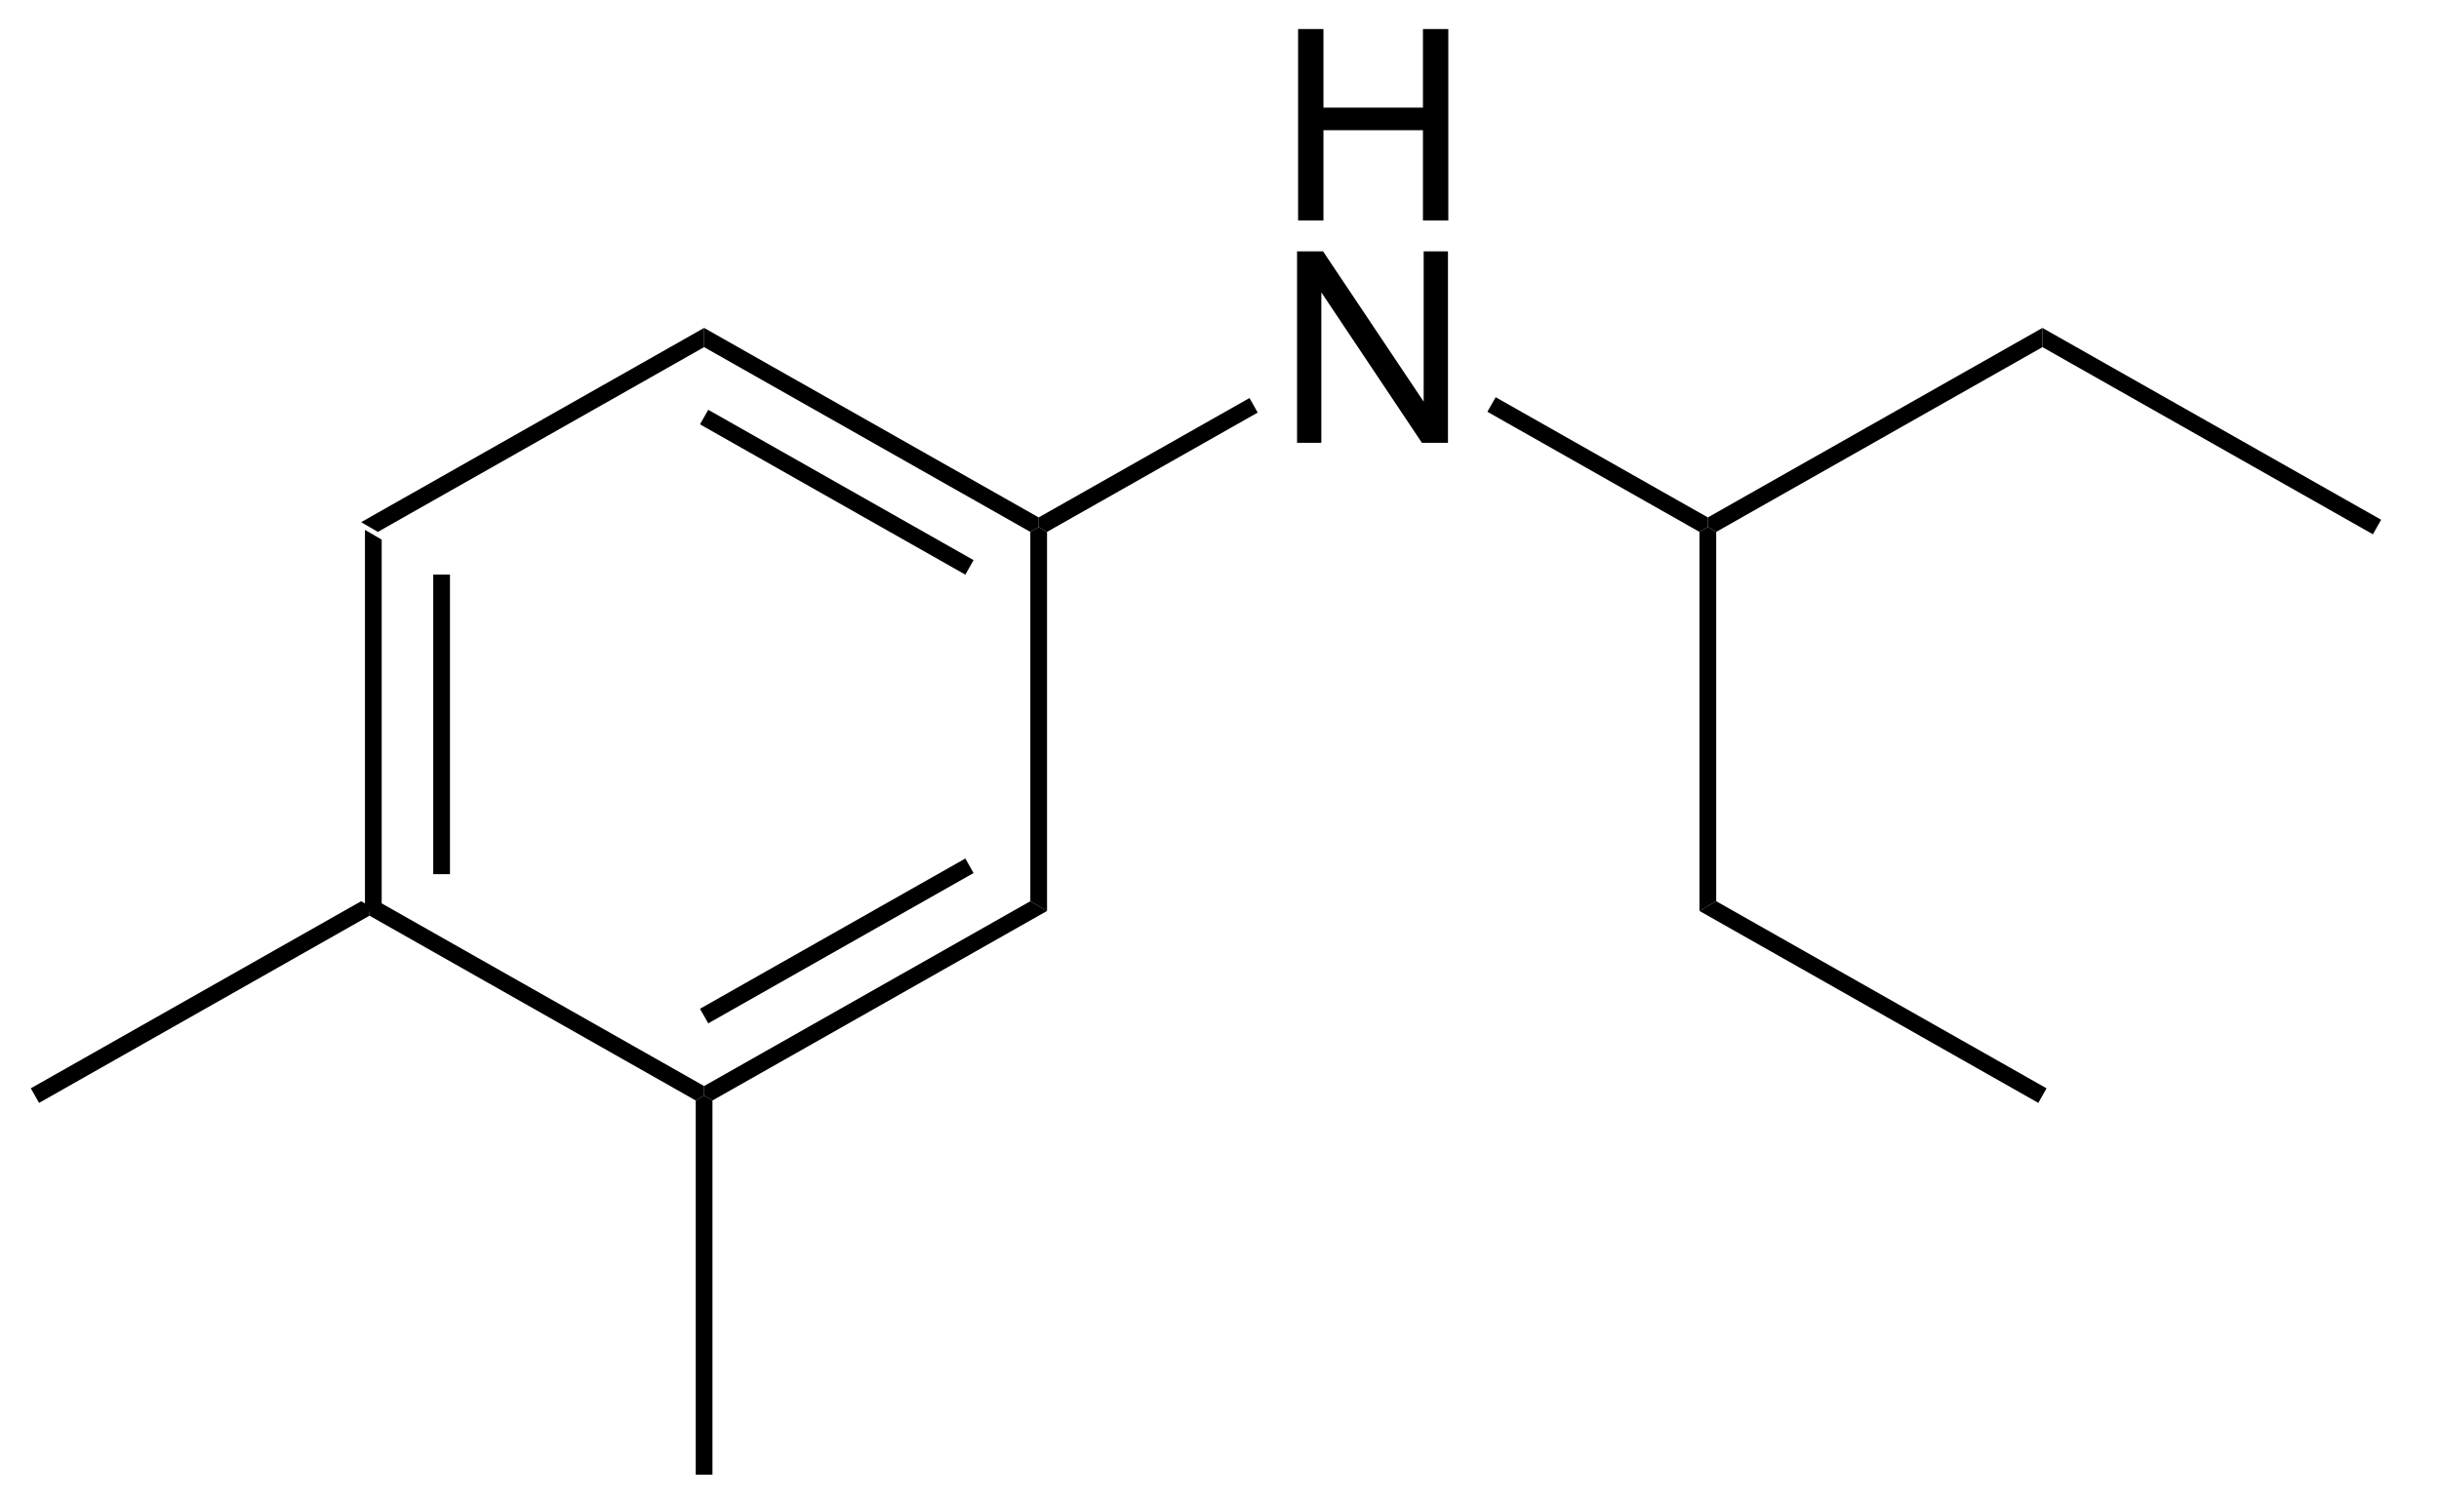 <?xml version="1.0" encoding="UTF-8"?>
<!DOCTYPE svg PUBLIC '-//W3C//DTD SVG 1.0//EN'
          'http://www.w3.org/TR/2001/REC-SVG-20010904/DTD/svg10.dtd'>
<svg stroke-dasharray="none" shape-rendering="auto" xmlns="http://www.w3.org/2000/svg" font-family="'Dialog'" text-rendering="auto" width="100" fill-opacity="1" color-interpolation="auto" color-rendering="auto" preserveAspectRatio="xMidYMid meet" font-size="12px" viewBox="0 0 100 62" fill="black" xmlns:xlink="http://www.w3.org/1999/xlink" stroke="black" image-rendering="auto" stroke-miterlimit="10" stroke-linecap="square" stroke-linejoin="miter" font-style="normal" stroke-width="1" height="62" stroke-dashoffset="0" font-weight="normal" stroke-opacity="1"
><!--Generated by the Batik Graphics2D SVG Generator--><defs id="genericDefs"
  /><g
  ><defs id="defs1"
    ><clipPath clipPathUnits="userSpaceOnUse" id="clipPath1"
      ><path d="M0.646 1.595 L74.944 1.595 L74.944 48.069 L0.646 48.069 L0.646 1.595 Z"
      /></clipPath
      ><clipPath clipPathUnits="userSpaceOnUse" id="clipPath2"
      ><path d="M149.303 304.684 L149.303 349.866 L221.535 349.866 L221.535 304.684 Z"
      /></clipPath
    ></defs
    ><g transform="scale(1.333,1.333) translate(-0.646,-1.595) matrix(1.029,0,0,1.029,-152.927,-311.803)"
    ><path d="M160.154 320.406 L160.654 320.697 L160.654 331.743 L160.404 331.889 L160.154 331.743 ZM162.195 321.741 L162.195 330.699 L162.695 330.699 L162.695 321.741 Z" stroke="none" clip-path="url(#clipPath2)"
    /></g
    ><g transform="matrix(1.371,0,0,1.371,-204.764,-417.865)"
    ><path d="M160.404 332.176 L160.404 331.889 L160.654 331.743 L170.41 337.27 L170.41 337.557 L170.16 337.703 Z" stroke="none" clip-path="url(#clipPath2)"
    /></g
    ><g transform="matrix(1.371,0,0,1.371,-204.764,-417.865)"
    ><path d="M170.66 337.703 L170.41 337.557 L170.41 337.27 L180.166 331.743 L180.666 332.034 ZM170.534 335.396 L178.469 330.9 L178.223 330.465 L170.287 334.96 Z" stroke="none" clip-path="url(#clipPath2)"
    /></g
    ><g transform="matrix(1.371,0,0,1.371,-204.764,-417.865)"
    ><path d="M180.666 332.034 L180.166 331.743 L180.166 320.697 L180.416 320.552 L180.666 320.697 Z" stroke="none" clip-path="url(#clipPath2)"
    /></g
    ><g transform="matrix(1.371,0,0,1.371,-204.764,-417.865)"
    ><path d="M180.416 320.264 L180.416 320.552 L180.166 320.697 L170.41 315.171 L170.41 314.596 ZM178.469 321.541 L170.534 317.045 L170.287 317.48 L178.223 321.976 Z" stroke="none" clip-path="url(#clipPath2)"
    /></g
    ><g transform="matrix(1.371,0,0,1.371,-204.764,-417.865)"
    ><path d="M170.41 314.596 L170.41 315.171 L160.654 320.697 L160.154 320.406 Z" stroke="none" clip-path="url(#clipPath2)"
    /></g
    ><g transform="matrix(1.371,0,0,1.371,-204.764,-417.865)"
    ><path d="M188.174 311.383 L188.174 305.657 L188.932 305.657 L188.932 308.008 L191.908 308.008 L191.908 305.657 L192.666 305.657 L192.666 311.383 L191.908 311.383 L191.908 308.683 L188.932 308.683 L188.932 311.383 L188.174 311.383 Z" stroke="none" clip-path="url(#clipPath2)"
    /></g
    ><g transform="matrix(1.371,0,0,1.371,-204.764,-417.865)"
    ><path d="M188.143 318.033 L188.143 312.307 L188.921 312.307 L191.929 316.801 L191.929 312.307 L192.656 312.307 L192.656 318.033 L191.877 318.033 L188.869 313.533 L188.869 318.033 L188.143 318.033 Z" stroke="none" clip-path="url(#clipPath2)"
    /></g
    ><g transform="matrix(1.371,0,0,1.371,-204.764,-417.865)"
    ><path d="M180.666 320.697 L180.416 320.552 L180.416 320.264 L186.72 316.693 L186.966 317.128 Z" stroke="none" clip-path="url(#clipPath2)"
    /></g
    ><g transform="matrix(1.371,0,0,1.371,-204.764,-417.865)"
    ><path d="M170.16 337.703 L170.41 337.557 L170.66 337.703 L170.66 348.894 L170.16 348.894 Z" stroke="none" clip-path="url(#clipPath2)"
    /></g
    ><g transform="matrix(1.371,0,0,1.371,-204.764,-417.865)"
    ><path d="M160.154 331.743 L160.404 331.889 L160.404 332.176 L150.522 337.775 L150.275 337.339 Z" stroke="none" clip-path="url(#clipPath2)"
    /></g
    ><g transform="matrix(1.371,0,0,1.371,-204.764,-417.865)"
    ><path d="M193.835 317.104 L194.082 316.669 L200.428 320.264 L200.428 320.552 L200.178 320.697 Z" stroke="none" clip-path="url(#clipPath2)"
    /></g
    ><g transform="matrix(1.371,0,0,1.371,-204.764,-417.865)"
    ><path d="M200.678 320.697 L200.428 320.552 L200.428 320.264 L210.434 314.596 L210.434 315.171 Z" stroke="none" clip-path="url(#clipPath2)"
    /></g
    ><g transform="matrix(1.371,0,0,1.371,-204.764,-417.865)"
    ><path d="M210.434 315.171 L210.434 314.596 L220.563 320.334 L220.317 320.769 Z" stroke="none" clip-path="url(#clipPath2)"
    /></g
    ><g transform="matrix(1.371,0,0,1.371,-204.764,-417.865)"
    ><path d="M200.178 320.697 L200.428 320.552 L200.678 320.697 L200.678 331.743 L200.178 332.034 Z" stroke="none" clip-path="url(#clipPath2)"
    /></g
    ><g transform="matrix(1.371,0,0,1.371,-204.764,-417.865)"
    ><path d="M200.178 332.034 L200.678 331.743 L210.557 337.339 L210.311 337.775 Z" stroke="none" clip-path="url(#clipPath2)"
    /></g
  ></g
></svg
>
